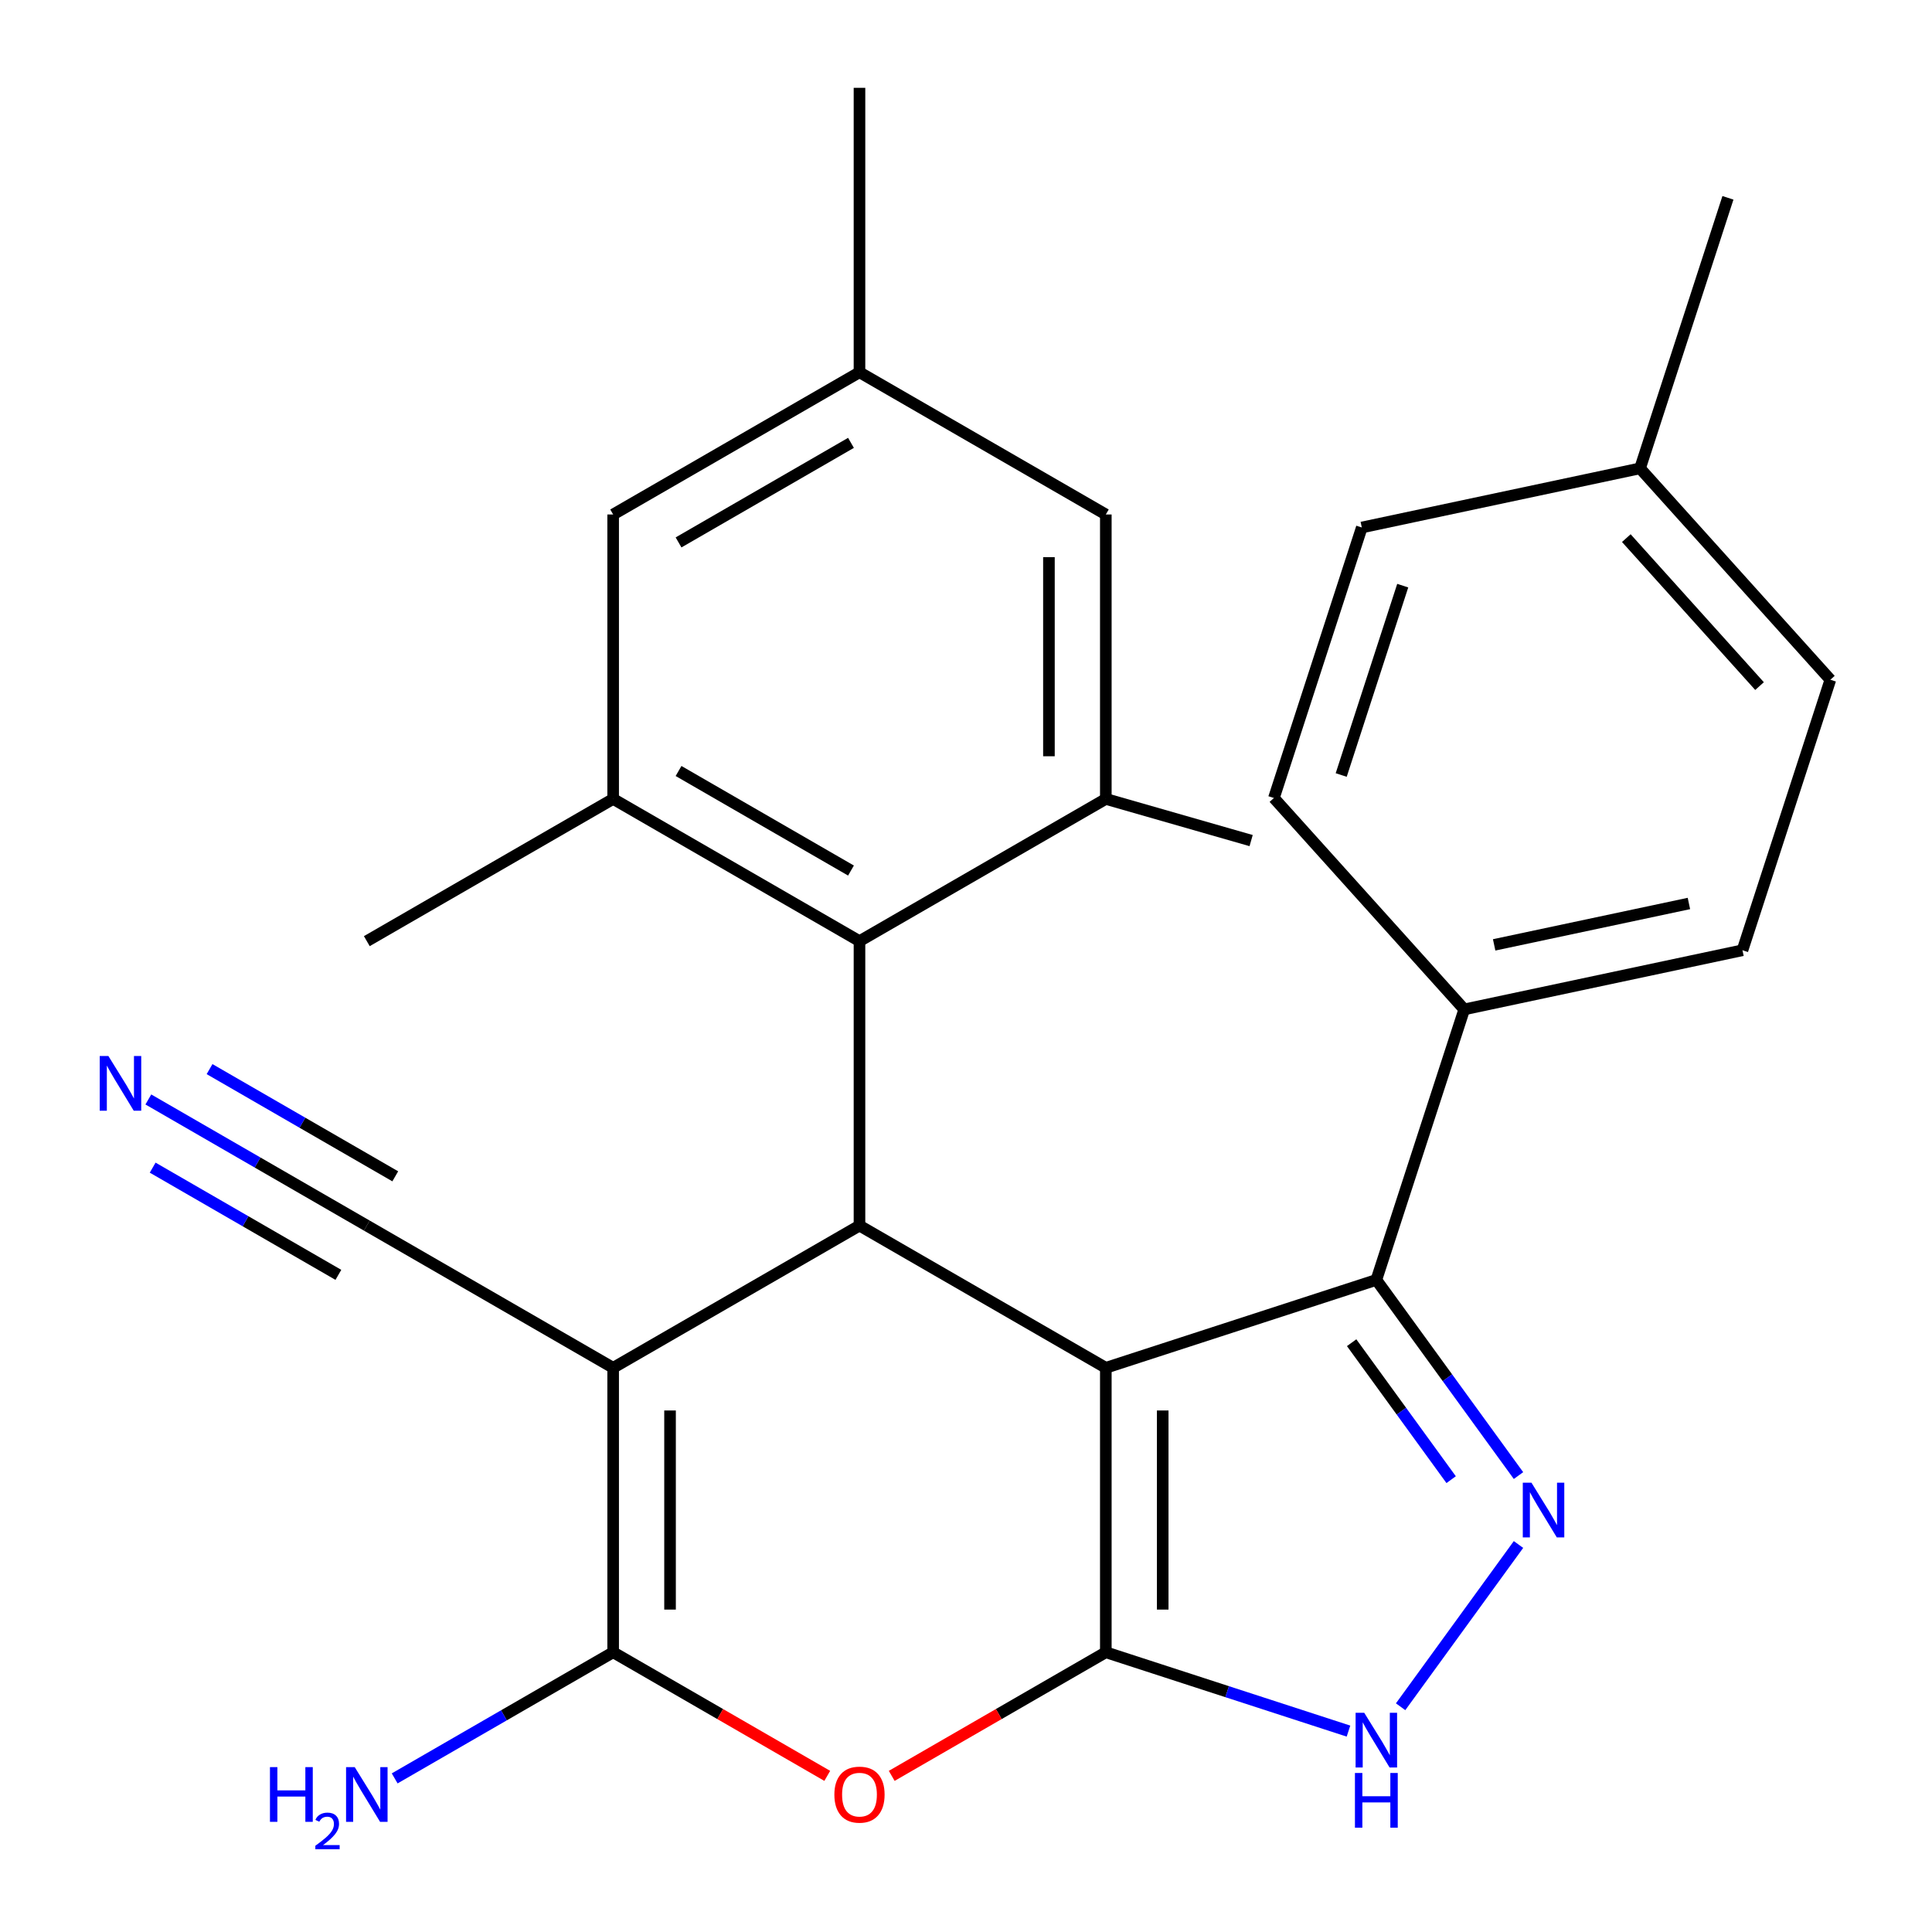 <?xml version='1.0' encoding='iso-8859-1'?>
<svg version='1.1' baseProfile='full'
              xmlns='http://www.w3.org/2000/svg'
                      xmlns:rdkit='http://www.rdkit.org/xml'
                      xmlns:xlink='http://www.w3.org/1999/xlink'
                  xml:space='preserve'
width='1000px' height='1000px' viewBox='0 0 1000 1000'>
<!-- END OF HEADER -->
<rect style='opacity:1.0;fill:#FFFFFF;stroke:none' width='1000' height='1000' x='0' y='0'> </rect>
<path class='bond-0' d='M 572.372,707.978 L 572.372,855.205' style='fill:none;fill-rule:evenodd;stroke:#000000;stroke-width:6px;stroke-linecap:butt;stroke-linejoin:miter;stroke-opacity:1' />
<path class='bond-0' d='M 601.817,730.062 L 601.817,833.121' style='fill:none;fill-rule:evenodd;stroke:#000000;stroke-width:6px;stroke-linecap:butt;stroke-linejoin:miter;stroke-opacity:1' />
<path class='bond-2' d='M 572.372,707.978 L 444.869,634.364' style='fill:none;fill-rule:evenodd;stroke:#000000;stroke-width:6px;stroke-linecap:butt;stroke-linejoin:miter;stroke-opacity:1' />
<path class='bond-5' d='M 572.372,707.978 L 712.394,662.482' style='fill:none;fill-rule:evenodd;stroke:#000000;stroke-width:6px;stroke-linecap:butt;stroke-linejoin:miter;stroke-opacity:1' />
<path class='bond-4' d='M 572.372,855.205 L 516.961,887.197' style='fill:none;fill-rule:evenodd;stroke:#000000;stroke-width:6px;stroke-linecap:butt;stroke-linejoin:miter;stroke-opacity:1' />
<path class='bond-4' d='M 516.961,887.197 L 461.55,919.188' style='fill:none;fill-rule:evenodd;stroke:#FF0000;stroke-width:6px;stroke-linecap:butt;stroke-linejoin:miter;stroke-opacity:1' />
<path class='bond-7' d='M 572.372,855.205 L 635.172,875.61' style='fill:none;fill-rule:evenodd;stroke:#000000;stroke-width:6px;stroke-linecap:butt;stroke-linejoin:miter;stroke-opacity:1' />
<path class='bond-7' d='M 635.172,875.61 L 697.973,896.015' style='fill:none;fill-rule:evenodd;stroke:#0000FF;stroke-width:6px;stroke-linecap:butt;stroke-linejoin:miter;stroke-opacity:1' />
<path class='bond-1' d='M 317.367,707.978 L 444.869,634.364' style='fill:none;fill-rule:evenodd;stroke:#000000;stroke-width:6px;stroke-linecap:butt;stroke-linejoin:miter;stroke-opacity:1' />
<path class='bond-3' d='M 317.367,707.978 L 317.367,855.205' style='fill:none;fill-rule:evenodd;stroke:#000000;stroke-width:6px;stroke-linecap:butt;stroke-linejoin:miter;stroke-opacity:1' />
<path class='bond-3' d='M 346.812,730.062 L 346.812,833.121' style='fill:none;fill-rule:evenodd;stroke:#000000;stroke-width:6px;stroke-linecap:butt;stroke-linejoin:miter;stroke-opacity:1' />
<path class='bond-11' d='M 317.367,707.978 L 189.864,634.364' style='fill:none;fill-rule:evenodd;stroke:#000000;stroke-width:6px;stroke-linecap:butt;stroke-linejoin:miter;stroke-opacity:1' />
<path class='bond-8' d='M 444.869,634.364 L 444.869,487.137' style='fill:none;fill-rule:evenodd;stroke:#000000;stroke-width:6px;stroke-linecap:butt;stroke-linejoin:miter;stroke-opacity:1' />
<path class='bond-16' d='M 317.367,855.205 L 260.826,887.849' style='fill:none;fill-rule:evenodd;stroke:#000000;stroke-width:6px;stroke-linecap:butt;stroke-linejoin:miter;stroke-opacity:1' />
<path class='bond-16' d='M 260.826,887.849 L 204.285,920.493' style='fill:none;fill-rule:evenodd;stroke:#0000FF;stroke-width:6px;stroke-linecap:butt;stroke-linejoin:miter;stroke-opacity:1' />
<path class='bond-28' d='M 317.367,855.205 L 372.778,887.197' style='fill:none;fill-rule:evenodd;stroke:#000000;stroke-width:6px;stroke-linecap:butt;stroke-linejoin:miter;stroke-opacity:1' />
<path class='bond-28' d='M 372.778,887.197 L 428.189,919.188' style='fill:none;fill-rule:evenodd;stroke:#FF0000;stroke-width:6px;stroke-linecap:butt;stroke-linejoin:miter;stroke-opacity:1' />
<path class='bond-6' d='M 712.394,662.482 L 749.182,713.116' style='fill:none;fill-rule:evenodd;stroke:#000000;stroke-width:6px;stroke-linecap:butt;stroke-linejoin:miter;stroke-opacity:1' />
<path class='bond-6' d='M 749.182,713.116 L 785.97,763.751' style='fill:none;fill-rule:evenodd;stroke:#0000FF;stroke-width:6px;stroke-linecap:butt;stroke-linejoin:miter;stroke-opacity:1' />
<path class='bond-6' d='M 699.608,694.98 L 725.36,730.424' style='fill:none;fill-rule:evenodd;stroke:#000000;stroke-width:6px;stroke-linecap:butt;stroke-linejoin:miter;stroke-opacity:1' />
<path class='bond-6' d='M 725.36,730.424 L 751.111,765.868' style='fill:none;fill-rule:evenodd;stroke:#0000FF;stroke-width:6px;stroke-linecap:butt;stroke-linejoin:miter;stroke-opacity:1' />
<path class='bond-13' d='M 712.394,662.482 L 757.889,522.46' style='fill:none;fill-rule:evenodd;stroke:#000000;stroke-width:6px;stroke-linecap:butt;stroke-linejoin:miter;stroke-opacity:1' />
<path class='bond-27' d='M 785.97,799.432 L 724.955,883.411' style='fill:none;fill-rule:evenodd;stroke:#0000FF;stroke-width:6px;stroke-linecap:butt;stroke-linejoin:miter;stroke-opacity:1' />
<path class='bond-9' d='M 444.869,487.137 L 317.367,413.523' style='fill:none;fill-rule:evenodd;stroke:#000000;stroke-width:6px;stroke-linecap:butt;stroke-linejoin:miter;stroke-opacity:1' />
<path class='bond-9' d='M 440.467,450.594 L 351.215,399.064' style='fill:none;fill-rule:evenodd;stroke:#000000;stroke-width:6px;stroke-linecap:butt;stroke-linejoin:miter;stroke-opacity:1' />
<path class='bond-10' d='M 444.869,487.137 L 572.372,413.523' style='fill:none;fill-rule:evenodd;stroke:#000000;stroke-width:6px;stroke-linecap:butt;stroke-linejoin:miter;stroke-opacity:1' />
<path class='bond-15' d='M 317.367,413.523 L 317.367,266.296' style='fill:none;fill-rule:evenodd;stroke:#000000;stroke-width:6px;stroke-linecap:butt;stroke-linejoin:miter;stroke-opacity:1' />
<path class='bond-23' d='M 317.367,413.523 L 189.864,487.137' style='fill:none;fill-rule:evenodd;stroke:#000000;stroke-width:6px;stroke-linecap:butt;stroke-linejoin:miter;stroke-opacity:1' />
<path class='bond-14' d='M 572.372,413.523 L 572.372,266.296' style='fill:none;fill-rule:evenodd;stroke:#000000;stroke-width:6px;stroke-linecap:butt;stroke-linejoin:miter;stroke-opacity:1' />
<path class='bond-14' d='M 542.926,391.439 L 542.926,288.38' style='fill:none;fill-rule:evenodd;stroke:#000000;stroke-width:6px;stroke-linecap:butt;stroke-linejoin:miter;stroke-opacity:1' />
<path class='bond-24' d='M 572.372,413.523 L 647.585,435.086' style='fill:none;fill-rule:evenodd;stroke:#000000;stroke-width:6px;stroke-linecap:butt;stroke-linejoin:miter;stroke-opacity:1' />
<path class='bond-12' d='M 189.864,634.364 L 133.323,601.72' style='fill:none;fill-rule:evenodd;stroke:#000000;stroke-width:6px;stroke-linecap:butt;stroke-linejoin:miter;stroke-opacity:1' />
<path class='bond-12' d='M 133.323,601.72 L 76.782,569.076' style='fill:none;fill-rule:evenodd;stroke:#0000FF;stroke-width:6px;stroke-linecap:butt;stroke-linejoin:miter;stroke-opacity:1' />
<path class='bond-12' d='M 204.587,608.863 L 156.527,581.116' style='fill:none;fill-rule:evenodd;stroke:#000000;stroke-width:6px;stroke-linecap:butt;stroke-linejoin:miter;stroke-opacity:1' />
<path class='bond-12' d='M 156.527,581.116 L 108.467,553.369' style='fill:none;fill-rule:evenodd;stroke:#0000FF;stroke-width:6px;stroke-linecap:butt;stroke-linejoin:miter;stroke-opacity:1' />
<path class='bond-12' d='M 175.141,659.865 L 127.081,632.117' style='fill:none;fill-rule:evenodd;stroke:#000000;stroke-width:6px;stroke-linecap:butt;stroke-linejoin:miter;stroke-opacity:1' />
<path class='bond-12' d='M 127.081,632.117 L 79.022,604.37' style='fill:none;fill-rule:evenodd;stroke:#0000FF;stroke-width:6px;stroke-linecap:butt;stroke-linejoin:miter;stroke-opacity:1' />
<path class='bond-18' d='M 757.889,522.46 L 901.899,491.85' style='fill:none;fill-rule:evenodd;stroke:#000000;stroke-width:6px;stroke-linecap:butt;stroke-linejoin:miter;stroke-opacity:1' />
<path class='bond-18' d='M 773.369,489.067 L 874.176,467.64' style='fill:none;fill-rule:evenodd;stroke:#000000;stroke-width:6px;stroke-linecap:butt;stroke-linejoin:miter;stroke-opacity:1' />
<path class='bond-19' d='M 757.889,522.46 L 659.375,413.049' style='fill:none;fill-rule:evenodd;stroke:#000000;stroke-width:6px;stroke-linecap:butt;stroke-linejoin:miter;stroke-opacity:1' />
<path class='bond-17' d='M 572.372,266.296 L 444.869,192.682' style='fill:none;fill-rule:evenodd;stroke:#000000;stroke-width:6px;stroke-linecap:butt;stroke-linejoin:miter;stroke-opacity:1' />
<path class='bond-30' d='M 317.367,266.296 L 444.869,192.682' style='fill:none;fill-rule:evenodd;stroke:#000000;stroke-width:6px;stroke-linecap:butt;stroke-linejoin:miter;stroke-opacity:1' />
<path class='bond-30' d='M 351.215,280.754 L 440.467,229.224' style='fill:none;fill-rule:evenodd;stroke:#000000;stroke-width:6px;stroke-linecap:butt;stroke-linejoin:miter;stroke-opacity:1' />
<path class='bond-25' d='M 444.869,192.682 L 444.869,45.455' style='fill:none;fill-rule:evenodd;stroke:#000000;stroke-width:6px;stroke-linecap:butt;stroke-linejoin:miter;stroke-opacity:1' />
<path class='bond-21' d='M 901.899,491.85 L 947.395,351.829' style='fill:none;fill-rule:evenodd;stroke:#000000;stroke-width:6px;stroke-linecap:butt;stroke-linejoin:miter;stroke-opacity:1' />
<path class='bond-20' d='M 659.375,413.049 L 704.871,273.028' style='fill:none;fill-rule:evenodd;stroke:#000000;stroke-width:6px;stroke-linecap:butt;stroke-linejoin:miter;stroke-opacity:1' />
<path class='bond-20' d='M 694.204,401.145 L 726.051,303.13' style='fill:none;fill-rule:evenodd;stroke:#000000;stroke-width:6px;stroke-linecap:butt;stroke-linejoin:miter;stroke-opacity:1' />
<path class='bond-22' d='M 704.871,273.028 L 848.881,242.417' style='fill:none;fill-rule:evenodd;stroke:#000000;stroke-width:6px;stroke-linecap:butt;stroke-linejoin:miter;stroke-opacity:1' />
<path class='bond-29' d='M 947.395,351.829 L 848.881,242.417' style='fill:none;fill-rule:evenodd;stroke:#000000;stroke-width:6px;stroke-linecap:butt;stroke-linejoin:miter;stroke-opacity:1' />
<path class='bond-29' d='M 910.736,355.12 L 841.776,278.532' style='fill:none;fill-rule:evenodd;stroke:#000000;stroke-width:6px;stroke-linecap:butt;stroke-linejoin:miter;stroke-opacity:1' />
<path class='bond-26' d='M 848.881,242.417 L 894.377,102.396' style='fill:none;fill-rule:evenodd;stroke:#000000;stroke-width:6px;stroke-linecap:butt;stroke-linejoin:miter;stroke-opacity:1' />
<path  class='atom-5' d='M 431.869 928.899
Q 431.869 922.099, 435.229 918.299
Q 438.589 914.499, 444.869 914.499
Q 451.149 914.499, 454.509 918.299
Q 457.869 922.099, 457.869 928.899
Q 457.869 935.779, 454.469 939.699
Q 451.069 943.579, 444.869 943.579
Q 438.629 943.579, 435.229 939.699
Q 431.869 935.819, 431.869 928.899
M 444.869 940.379
Q 449.189 940.379, 451.509 937.499
Q 453.869 934.579, 453.869 928.899
Q 453.869 923.339, 451.509 920.539
Q 449.189 917.699, 444.869 917.699
Q 440.549 917.699, 438.189 920.499
Q 435.869 923.299, 435.869 928.899
Q 435.869 934.619, 438.189 937.499
Q 440.549 940.379, 444.869 940.379
' fill='#FF0000'/>
<path  class='atom-7' d='M 792.672 767.431
L 801.952 782.431
Q 802.872 783.911, 804.352 786.591
Q 805.832 789.271, 805.912 789.431
L 805.912 767.431
L 809.672 767.431
L 809.672 795.751
L 805.792 795.751
L 795.832 779.351
Q 794.672 777.431, 793.432 775.231
Q 792.232 773.031, 791.872 772.351
L 791.872 795.751
L 788.192 795.751
L 788.192 767.431
L 792.672 767.431
' fill='#0000FF'/>
<path  class='atom-8' d='M 706.134 886.541
L 715.414 901.541
Q 716.334 903.021, 717.814 905.701
Q 719.294 908.381, 719.374 908.541
L 719.374 886.541
L 723.134 886.541
L 723.134 914.861
L 719.254 914.861
L 709.294 898.461
Q 708.134 896.541, 706.894 894.341
Q 705.694 892.141, 705.334 891.461
L 705.334 914.861
L 701.654 914.861
L 701.654 886.541
L 706.134 886.541
' fill='#0000FF'/>
<path  class='atom-8' d='M 701.314 917.693
L 705.154 917.693
L 705.154 929.733
L 719.634 929.733
L 719.634 917.693
L 723.474 917.693
L 723.474 946.013
L 719.634 946.013
L 719.634 932.933
L 705.154 932.933
L 705.154 946.013
L 701.314 946.013
L 701.314 917.693
' fill='#0000FF'/>
<path  class='atom-13' d='M 56.101 546.59
L 65.381 561.59
Q 66.301 563.07, 67.781 565.75
Q 69.261 568.43, 69.341 568.59
L 69.341 546.59
L 73.101 546.59
L 73.101 574.91
L 69.221 574.91
L 59.261 558.51
Q 58.101 556.59, 56.861 554.39
Q 55.661 552.19, 55.301 551.51
L 55.301 574.91
L 51.621 574.91
L 51.621 546.59
L 56.101 546.59
' fill='#0000FF'/>
<path  class='atom-17' d='M 139.731 914.659
L 143.571 914.659
L 143.571 926.699
L 158.051 926.699
L 158.051 914.659
L 161.891 914.659
L 161.891 942.979
L 158.051 942.979
L 158.051 929.899
L 143.571 929.899
L 143.571 942.979
L 139.731 942.979
L 139.731 914.659
' fill='#0000FF'/>
<path  class='atom-17' d='M 163.264 941.985
Q 163.95 940.216, 165.587 939.24
Q 167.224 938.236, 169.494 938.236
Q 172.319 938.236, 173.903 939.768
Q 175.487 941.299, 175.487 944.018
Q 175.487 946.79, 173.428 949.377
Q 171.395 951.964, 167.171 955.027
L 175.804 955.027
L 175.804 957.139
L 163.211 957.139
L 163.211 955.37
Q 166.696 952.888, 168.755 951.04
Q 170.841 949.192, 171.844 947.529
Q 172.847 945.866, 172.847 944.15
Q 172.847 942.355, 171.95 941.352
Q 171.052 940.348, 169.494 940.348
Q 167.99 940.348, 166.986 940.956
Q 165.983 941.563, 165.27 942.909
L 163.264 941.985
' fill='#0000FF'/>
<path  class='atom-17' d='M 183.604 914.659
L 192.884 929.659
Q 193.804 931.139, 195.284 933.819
Q 196.764 936.499, 196.844 936.659
L 196.844 914.659
L 200.604 914.659
L 200.604 942.979
L 196.724 942.979
L 186.764 926.579
Q 185.604 924.659, 184.364 922.459
Q 183.164 920.259, 182.804 919.579
L 182.804 942.979
L 179.124 942.979
L 179.124 914.659
L 183.604 914.659
' fill='#0000FF'/>
</svg>
